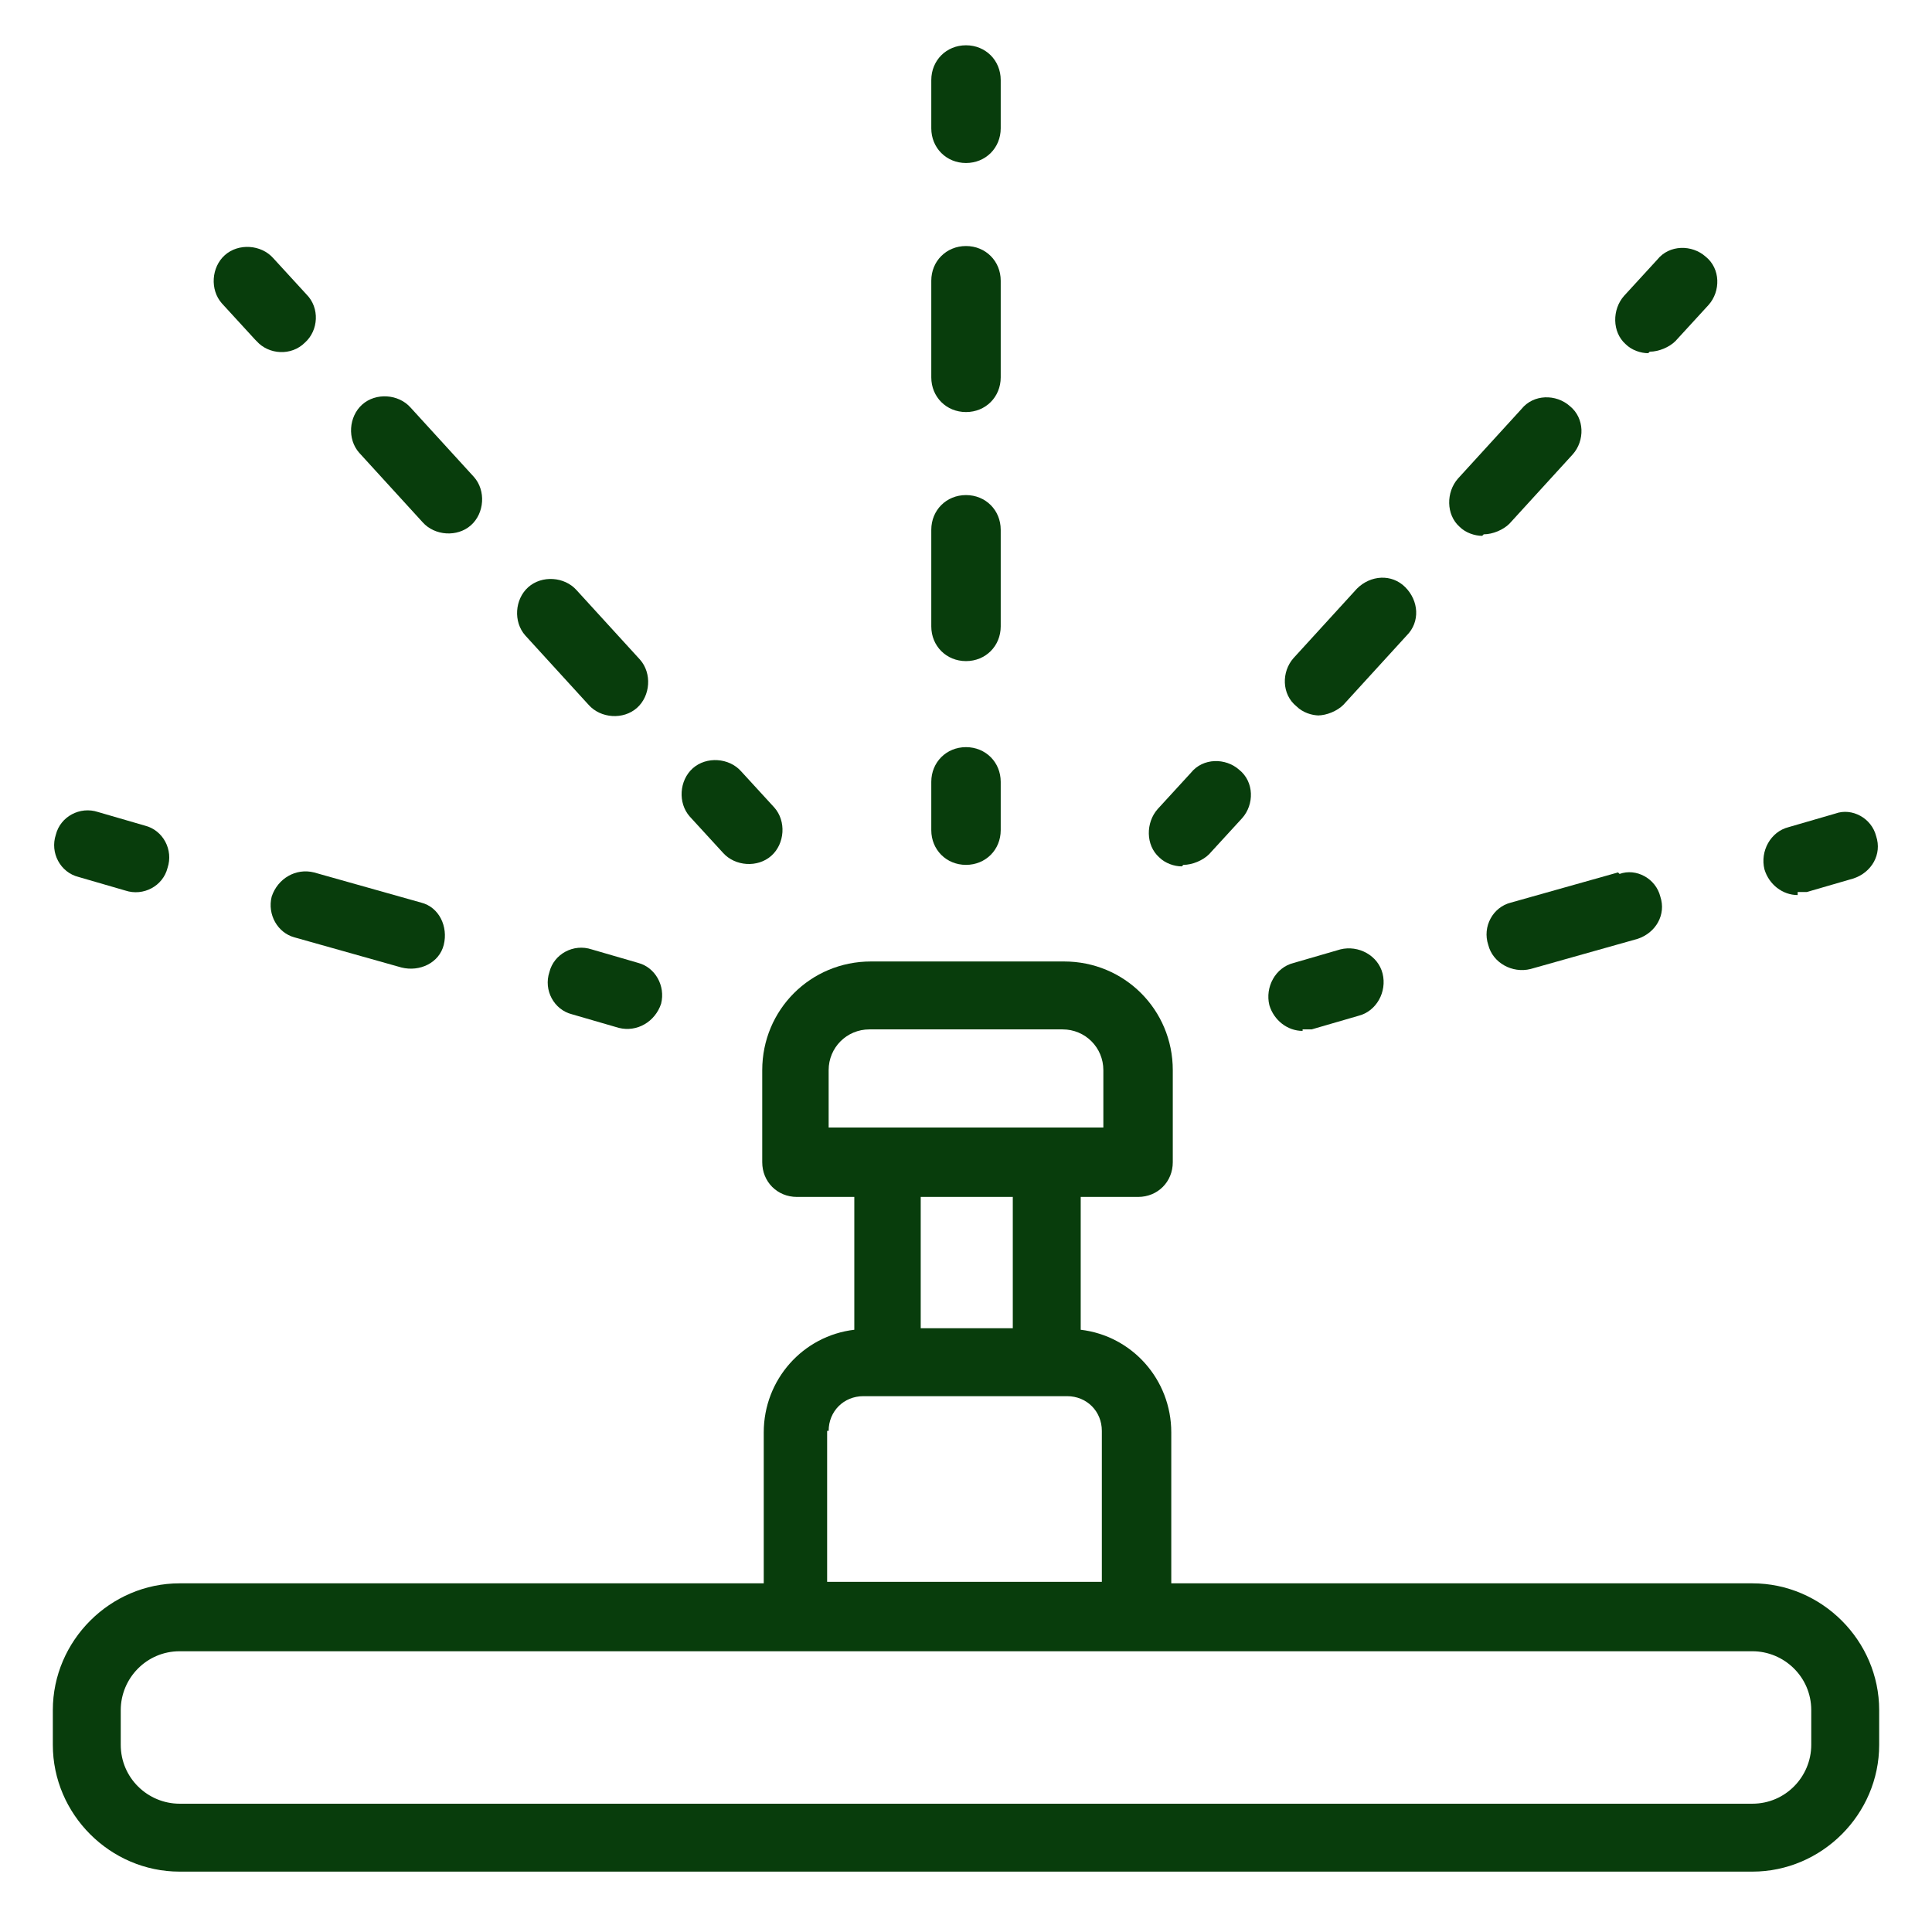 <?xml version="1.0" encoding="UTF-8"?> <svg xmlns="http://www.w3.org/2000/svg" id="Layer_1" data-name="Layer 1" version="1.1" viewBox="0 0 128 128"><defs><style> .cls-1 { fill: #083d0c; stroke-width: 0px; } </style></defs><path class="cls-1" d="M116.1,104.9h-38.5v-10c0-3.5-2.6-6.4-6-6.8v-8.8h3.8c1.3,0,2.3-1,2.3-2.3v-6.1c0-4-3.2-7.2-7.2-7.2h-12.8c-4,0-7.2,3.2-7.2,7.2v6.1c0,1.3,1,2.3,2.3,2.3h3.8v8.8c-3.4.4-6,3.3-6,6.8v10H11.9c-4.6,0-8.4,3.8-8.4,8.4v2.3c0,4.6,3.8,8.4,8.4,8.4h104.2c4.6,0,8.4-3.8,8.4-8.4v-2.3c0-4.6-3.8-8.4-8.4-8.4ZM54.9,70.9c0-1.5,1.2-2.7,2.7-2.7h12.8c1.5,0,2.7,1.2,2.7,2.7v3.8h-18.2v-3.8ZM67.1,79.3v8.7h-6.1v-8.7h6.1ZM54.9,94.8c0-1.3,1-2.3,2.3-2.3h13.5c1.3,0,2.3,1,2.3,2.3h0v10h-18.2v-10ZM120,115.6c0,2.1-1.7,3.9-3.9,3.9H11.9c-2.1,0-3.9-1.7-3.9-3.9v-2.3c0-2.1,1.7-3.9,3.9-3.9h104.2c2.1,0,3.9,1.7,3.9,3.9v2.3Z"></path><path class="cls-1" d="M64,57.3c1.3,0,2.3-1,2.3-2.3v-3.2c0-1.3-1-2.3-2.3-2.3s-2.3,1-2.3,2.3v3.2c0,1.3,1,2.3,2.3,2.3Z"></path><path class="cls-1" d="M64,43.8c1.3,0,2.3-1,2.3-2.3v-6.4c0-1.3-1-2.3-2.3-2.3s-2.3,1-2.3,2.3v6.4c0,1.3,1,2.3,2.3,2.3Z"></path><path class="cls-1" d="M64,27.3c1.3,0,2.3-1,2.3-2.3v-6.4c0-1.3-1-2.3-2.3-2.3s-2.3,1-2.3,2.3v6.4c0,1.3,1,2.3,2.3,2.3Z"></path><path class="cls-1" d="M64,10.8c1.3,0,2.3-1,2.3-2.3h0v-3.2c0-1.3-1-2.3-2.3-2.3s-2.3,1-2.3,2.3v3.2c0,1.3,1,2.3,2.3,2.3h0Z"></path><path class="cls-1" d="M78.4,57.3c.6,0,1.3-.3,1.7-.7l2.2-2.4c.8-.9.8-2.4-.2-3.2-.9-.8-2.4-.8-3.2.2l-2.2,2.4c-.8.9-.8,2.4.1,3.2.4.4,1,.6,1.5.6Z"></path><path class="cls-1" d="M98.3,35.4c.6,0,1.3-.3,1.7-.7l4.2-4.6c.8-.9.8-2.4-.2-3.2-.9-.8-2.4-.8-3.2.2l-4.2,4.6c-.8.9-.8,2.4.1,3.2.4.4,1,.6,1.5.6h0Z"></path><path class="cls-1" d="M87.3,47.4c.6,0,1.3-.3,1.7-.7l4.2-4.6c.9-.9.8-2.3-.1-3.2-.9-.9-2.3-.8-3.2.1,0,0,0,0,0,0l-4.2,4.6c-.8.9-.8,2.4.2,3.2.4.4,1,.6,1.5.6Z"></path><path class="cls-1" d="M109.3,23.3c.6,0,1.3-.3,1.7-.7l2.2-2.4c.8-.9.8-2.4-.2-3.2-.9-.8-2.4-.8-3.2.2l-2.2,2.4c-.8.9-.8,2.4.1,3.2.4.4,1,.6,1.5.6Z"></path><path class="cls-1" d="M86.3,68.2c.2,0,.4,0,.6,0l3.1-.9c1.2-.3,1.9-1.6,1.6-2.8-.3-1.2-1.6-1.9-2.8-1.6,0,0,0,0,0,0l-3.1.9c-1.2.3-1.9,1.6-1.6,2.8.3,1,1.2,1.7,2.2,1.7Z"></path><path class="cls-1" d="M107.2,57.8l-7.1,2c-1.2.3-1.9,1.6-1.5,2.8.3,1.2,1.6,1.9,2.8,1.6l7.1-2c1.2-.4,1.9-1.6,1.5-2.8-.3-1.2-1.6-1.9-2.7-1.5Z"></path><path class="cls-1" d="M119.1,59.1c.2,0,.4,0,.6,0l3.1-.9c1.2-.4,1.9-1.6,1.5-2.8-.3-1.2-1.6-1.9-2.7-1.5l-3.1.9c-1.2.3-1.9,1.6-1.6,2.8.3,1,1.2,1.7,2.2,1.7Z"></path><path class="cls-1" d="M47.9,56.5c.8.9,2.3,1,3.2.2.9-.8,1-2.3.2-3.2,0,0,0,0,0,0l-2.2-2.4c-.8-.9-2.3-1-3.2-.2s-1,2.3-.2,3.2l2.2,2.4Z"></path><path class="cls-1" d="M28,34.6c.8.9,2.3,1,3.2.2s1-2.3.2-3.2h0l-4.2-4.6c-.8-.9-2.3-1-3.2-.2-.9.8-1,2.3-.2,3.2,0,0,0,0,0,0l4.2,4.6Z"></path><path class="cls-1" d="M39,46.7c.8.9,2.3,1,3.2.2s1-2.3.2-3.2h0l-4.2-4.6c-.8-.9-2.3-1-3.2-.2s-1,2.3-.2,3.2h0l4.2,4.6Z"></path><path class="cls-1" d="M17,22.6c.8.9,2.3,1,3.2.1.9-.8,1-2.3.1-3.2h0l-2.2-2.4c-.8-.9-2.3-1-3.2-.2-.9.8-1,2.3-.2,3.2l2.2,2.4Z"></path><path class="cls-1" d="M39.2,62.9c-1.2-.4-2.5.3-2.8,1.5-.4,1.2.3,2.5,1.5,2.8,0,0,0,0,0,0l3.1.9c1.2.3,2.4-.4,2.8-1.6.3-1.2-.4-2.4-1.5-2.7l-3.1-.9Z"></path><path class="cls-1" d="M20.8,57.8c-1.2-.3-2.4.4-2.8,1.6-.3,1.2.4,2.4,1.5,2.7l7.1,2c1.2.3,2.5-.3,2.8-1.5s-.3-2.5-1.5-2.8c0,0,0,0,0,0l-7.1-2Z"></path><path class="cls-1" d="M5.2,58.1l3.1.9c1.2.4,2.5-.3,2.8-1.5.4-1.2-.3-2.5-1.5-2.8,0,0,0,0,0,0l-3.1-.9c-1.2-.4-2.5.3-2.8,1.5-.4,1.2.3,2.5,1.5,2.8,0,0,0,0,0,0Z"></path></svg> 